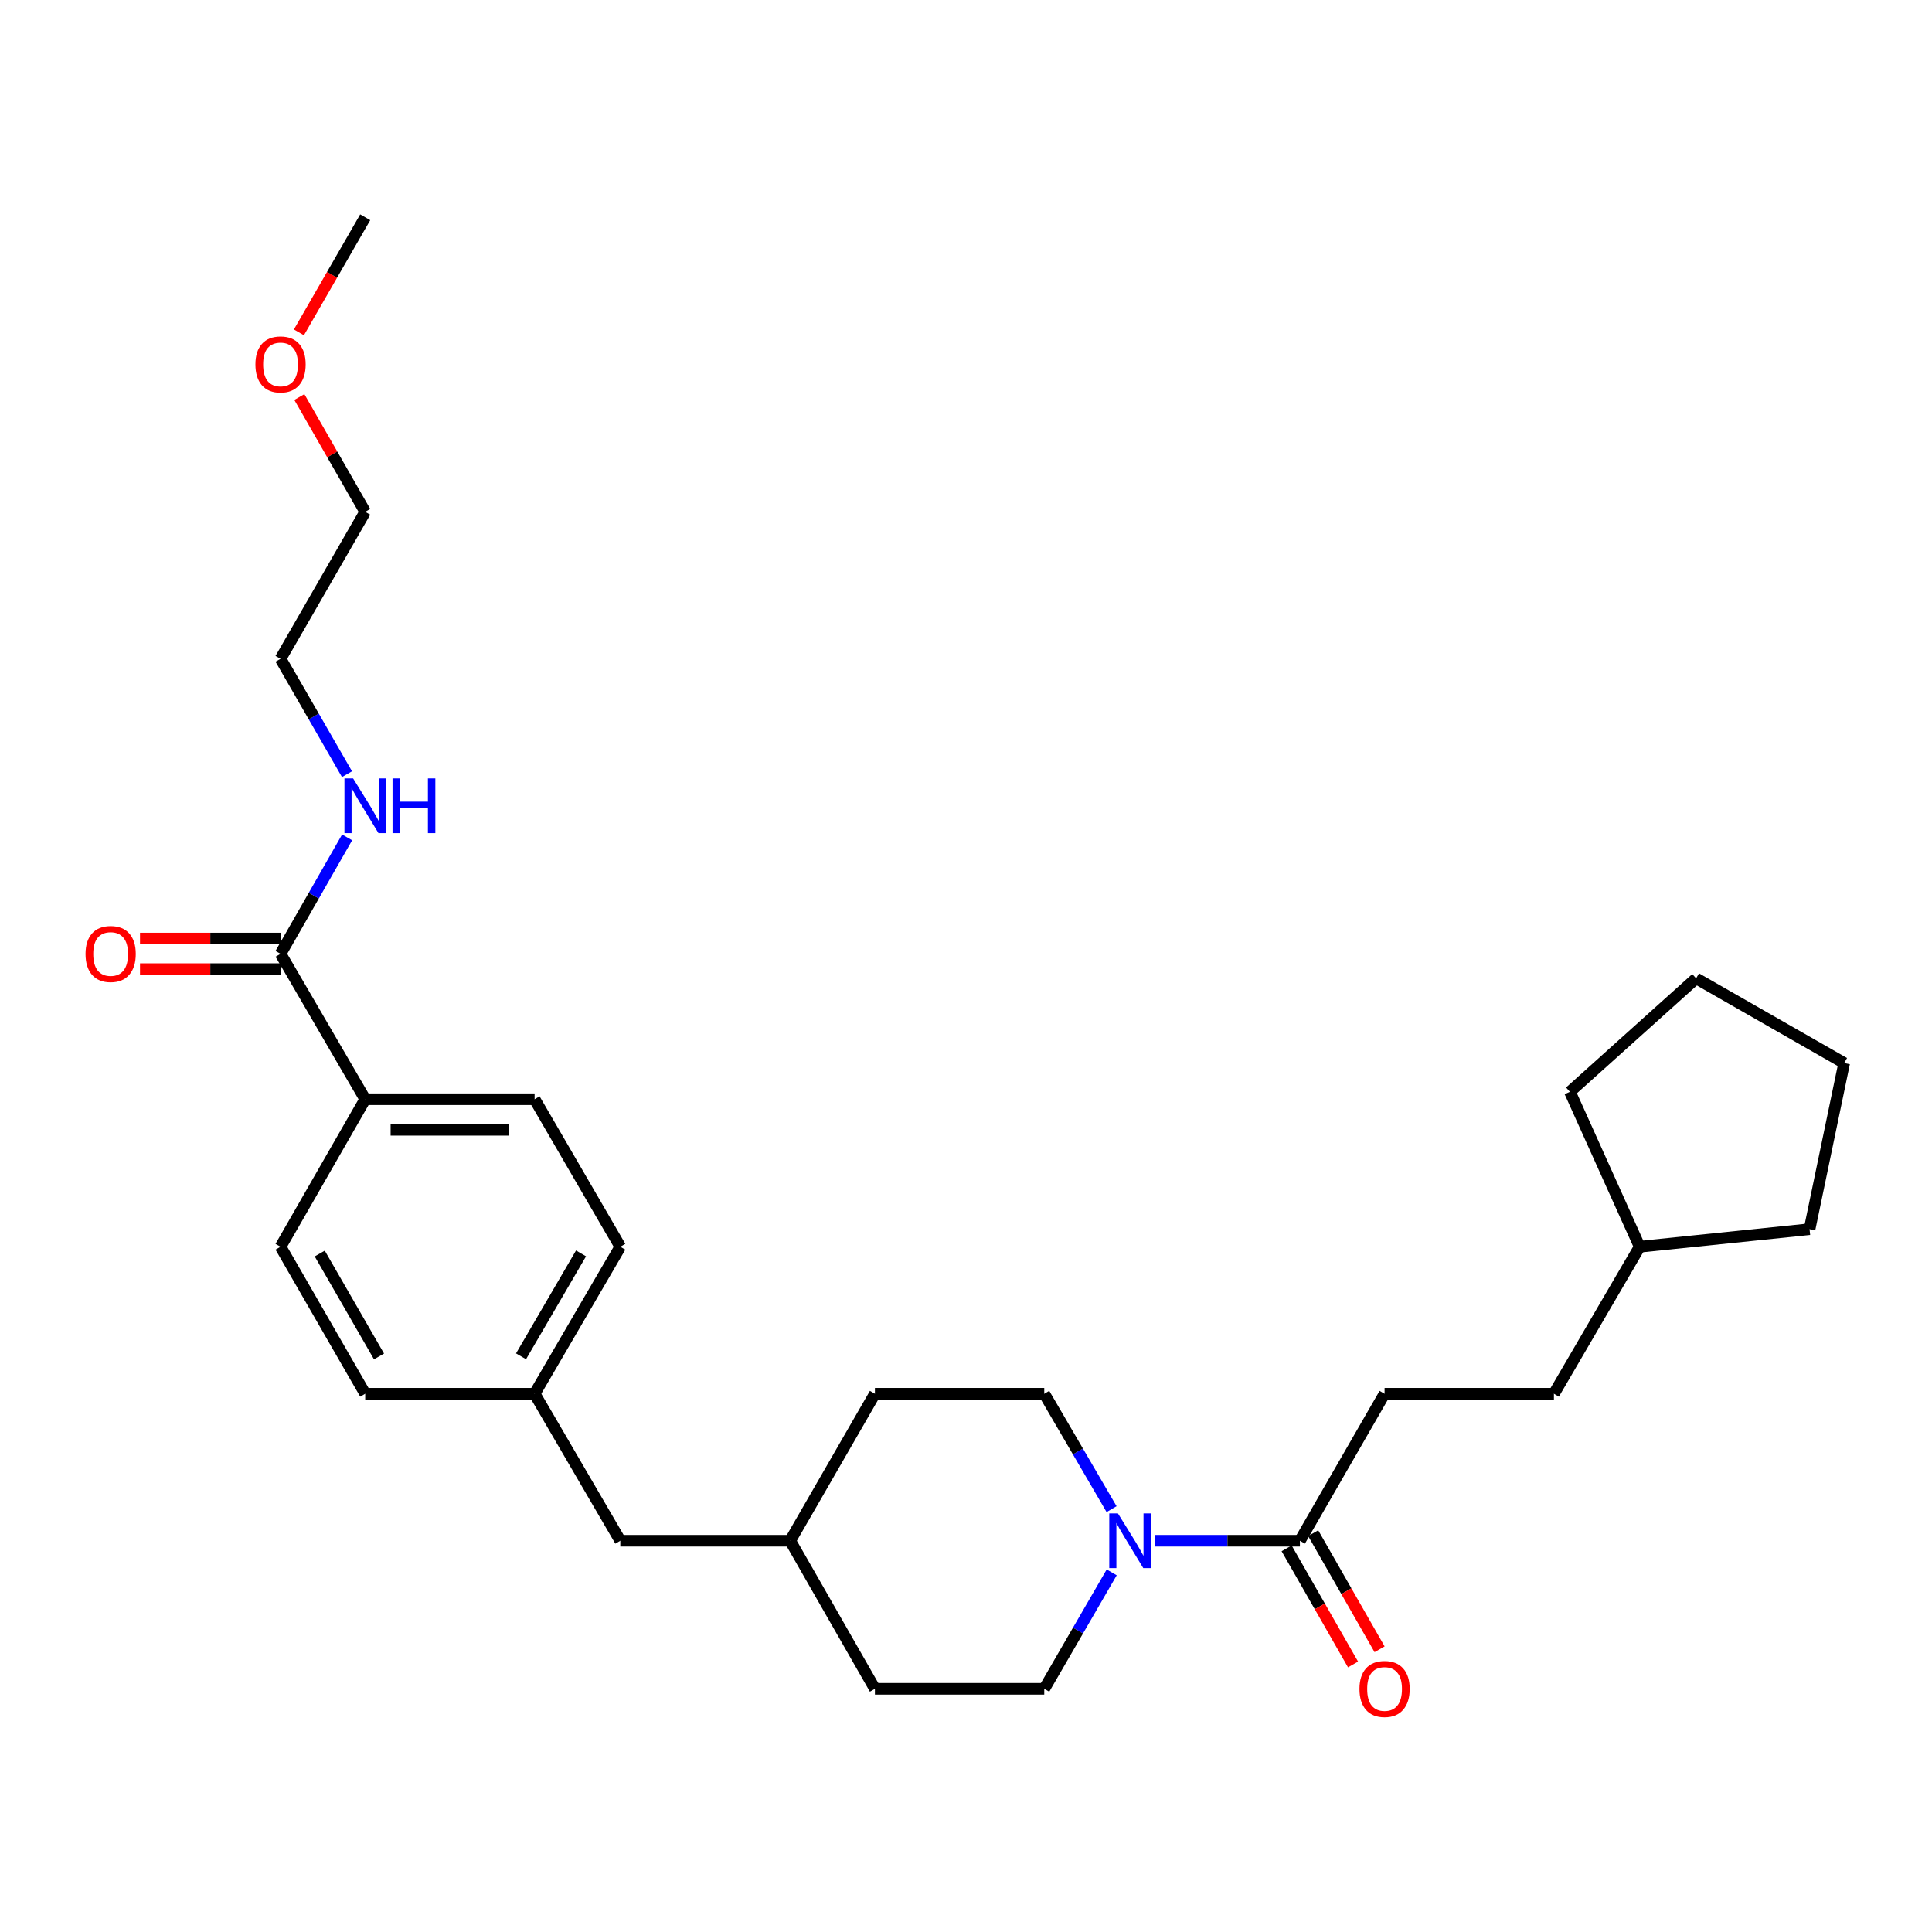 <?xml version='1.0' encoding='iso-8859-1'?>
<svg version='1.1' baseProfile='full'
              xmlns='http://www.w3.org/2000/svg'
                      xmlns:rdkit='http://www.rdkit.org/xml'
                      xmlns:xlink='http://www.w3.org/1999/xlink'
                  xml:space='preserve'
width='1000px' height='1000px' viewBox='0 0 1000 1000'>
<!-- END OF HEADER -->
<rect style='opacity:1.0;fill:#FFFFFF;stroke:none' width='1000' height='1000' x='0' y='0'> </rect>
<path class='bond-0' d='M 597.835,797.488 L 635.333,797.488' style='fill:none;fill-rule:evenodd;stroke:#0000FF;stroke-width:6px;stroke-linecap:butt;stroke-linejoin:miter;stroke-opacity:1' />
<path class='bond-0' d='M 635.333,797.488 L 672.83,797.488' style='fill:none;fill-rule:evenodd;stroke:#000000;stroke-width:6px;stroke-linecap:butt;stroke-linejoin:miter;stroke-opacity:1' />
<path class='bond-3' d='M 575.412,813.862 L 557.96,843.99' style='fill:none;fill-rule:evenodd;stroke:#0000FF;stroke-width:6px;stroke-linecap:butt;stroke-linejoin:miter;stroke-opacity:1' />
<path class='bond-3' d='M 557.96,843.99 L 540.508,874.119' style='fill:none;fill-rule:evenodd;stroke:#000000;stroke-width:6px;stroke-linecap:butt;stroke-linejoin:miter;stroke-opacity:1' />
<path class='bond-4' d='M 575.35,781.126 L 557.929,751.268' style='fill:none;fill-rule:evenodd;stroke:#0000FF;stroke-width:6px;stroke-linecap:butt;stroke-linejoin:miter;stroke-opacity:1' />
<path class='bond-4' d='M 557.929,751.268 L 540.508,721.41' style='fill:none;fill-rule:evenodd;stroke:#000000;stroke-width:6px;stroke-linecap:butt;stroke-linejoin:miter;stroke-opacity:1' />
<path class='bond-5' d='M 665.959,801.417 L 683.146,831.47' style='fill:none;fill-rule:evenodd;stroke:#000000;stroke-width:6px;stroke-linecap:butt;stroke-linejoin:miter;stroke-opacity:1' />
<path class='bond-5' d='M 683.146,831.47 L 700.333,861.522' style='fill:none;fill-rule:evenodd;stroke:#FF0000;stroke-width:6px;stroke-linecap:butt;stroke-linejoin:miter;stroke-opacity:1' />
<path class='bond-5' d='M 679.701,793.558 L 696.888,823.61' style='fill:none;fill-rule:evenodd;stroke:#000000;stroke-width:6px;stroke-linecap:butt;stroke-linejoin:miter;stroke-opacity:1' />
<path class='bond-5' d='M 696.888,823.61 L 714.075,853.663' style='fill:none;fill-rule:evenodd;stroke:#FF0000;stroke-width:6px;stroke-linecap:butt;stroke-linejoin:miter;stroke-opacity:1' />
<path class='bond-7' d='M 672.83,797.488 L 716.656,721.41' style='fill:none;fill-rule:evenodd;stroke:#000000;stroke-width:6px;stroke-linecap:butt;stroke-linejoin:miter;stroke-opacity:1' />
<path class='bond-1' d='M 145.204,493.697 L 189.03,568.956' style='fill:none;fill-rule:evenodd;stroke:#000000;stroke-width:6px;stroke-linecap:butt;stroke-linejoin:miter;stroke-opacity:1' />
<path class='bond-6' d='M 145.204,485.781 L 108.837,485.781' style='fill:none;fill-rule:evenodd;stroke:#000000;stroke-width:6px;stroke-linecap:butt;stroke-linejoin:miter;stroke-opacity:1' />
<path class='bond-6' d='M 108.837,485.781 L 72.469,485.781' style='fill:none;fill-rule:evenodd;stroke:#FF0000;stroke-width:6px;stroke-linecap:butt;stroke-linejoin:miter;stroke-opacity:1' />
<path class='bond-6' d='M 145.204,501.612 L 108.837,501.612' style='fill:none;fill-rule:evenodd;stroke:#000000;stroke-width:6px;stroke-linecap:butt;stroke-linejoin:miter;stroke-opacity:1' />
<path class='bond-6' d='M 108.837,501.612 L 72.469,501.612' style='fill:none;fill-rule:evenodd;stroke:#FF0000;stroke-width:6px;stroke-linecap:butt;stroke-linejoin:miter;stroke-opacity:1' />
<path class='bond-8' d='M 145.204,493.697 L 162.437,463.564' style='fill:none;fill-rule:evenodd;stroke:#000000;stroke-width:6px;stroke-linecap:butt;stroke-linejoin:miter;stroke-opacity:1' />
<path class='bond-8' d='M 162.437,463.564 L 179.67,433.432' style='fill:none;fill-rule:evenodd;stroke:#0000FF;stroke-width:6px;stroke-linecap:butt;stroke-linejoin:miter;stroke-opacity:1' />
<path class='bond-2' d='M 189.03,568.956 L 276.708,568.956' style='fill:none;fill-rule:evenodd;stroke:#000000;stroke-width:6px;stroke-linecap:butt;stroke-linejoin:miter;stroke-opacity:1' />
<path class='bond-2' d='M 202.182,584.787 L 263.556,584.787' style='fill:none;fill-rule:evenodd;stroke:#000000;stroke-width:6px;stroke-linecap:butt;stroke-linejoin:miter;stroke-opacity:1' />
<path class='bond-30' d='M 189.03,568.956 L 145.204,645.315' style='fill:none;fill-rule:evenodd;stroke:#000000;stroke-width:6px;stroke-linecap:butt;stroke-linejoin:miter;stroke-opacity:1' />
<path class='bond-16' d='M 540.508,874.119 L 452.856,874.119' style='fill:none;fill-rule:evenodd;stroke:#000000;stroke-width:6px;stroke-linecap:butt;stroke-linejoin:miter;stroke-opacity:1' />
<path class='bond-17' d='M 540.508,721.41 L 452.856,721.41' style='fill:none;fill-rule:evenodd;stroke:#000000;stroke-width:6px;stroke-linecap:butt;stroke-linejoin:miter;stroke-opacity:1' />
<path class='bond-15' d='M 716.656,721.41 L 804.308,721.41' style='fill:none;fill-rule:evenodd;stroke:#000000;stroke-width:6px;stroke-linecap:butt;stroke-linejoin:miter;stroke-opacity:1' />
<path class='bond-21' d='M 179.607,400.71 L 162.406,370.853' style='fill:none;fill-rule:evenodd;stroke:#0000FF;stroke-width:6px;stroke-linecap:butt;stroke-linejoin:miter;stroke-opacity:1' />
<path class='bond-21' d='M 162.406,370.853 L 145.204,340.996' style='fill:none;fill-rule:evenodd;stroke:#000000;stroke-width:6px;stroke-linecap:butt;stroke-linejoin:miter;stroke-opacity:1' />
<path class='bond-9' d='M 145.204,645.315 L 189.03,721.41' style='fill:none;fill-rule:evenodd;stroke:#000000;stroke-width:6px;stroke-linecap:butt;stroke-linejoin:miter;stroke-opacity:1' />
<path class='bond-9' d='M 165.496,648.828 L 196.175,702.095' style='fill:none;fill-rule:evenodd;stroke:#000000;stroke-width:6px;stroke-linecap:butt;stroke-linejoin:miter;stroke-opacity:1' />
<path class='bond-10' d='M 276.708,568.956 L 321.071,645.315' style='fill:none;fill-rule:evenodd;stroke:#000000;stroke-width:6px;stroke-linecap:butt;stroke-linejoin:miter;stroke-opacity:1' />
<path class='bond-11' d='M 276.708,721.41 L 321.071,797.488' style='fill:none;fill-rule:evenodd;stroke:#000000;stroke-width:6px;stroke-linecap:butt;stroke-linejoin:miter;stroke-opacity:1' />
<path class='bond-13' d='M 276.708,721.41 L 189.03,721.41' style='fill:none;fill-rule:evenodd;stroke:#000000;stroke-width:6px;stroke-linecap:butt;stroke-linejoin:miter;stroke-opacity:1' />
<path class='bond-14' d='M 276.708,721.41 L 321.071,645.315' style='fill:none;fill-rule:evenodd;stroke:#000000;stroke-width:6px;stroke-linecap:butt;stroke-linejoin:miter;stroke-opacity:1' />
<path class='bond-14' d='M 269.686,702.023 L 300.74,648.756' style='fill:none;fill-rule:evenodd;stroke:#000000;stroke-width:6px;stroke-linecap:butt;stroke-linejoin:miter;stroke-opacity:1' />
<path class='bond-12' d='M 321.071,797.488 L 409.004,797.488' style='fill:none;fill-rule:evenodd;stroke:#000000;stroke-width:6px;stroke-linecap:butt;stroke-linejoin:miter;stroke-opacity:1' />
<path class='bond-19' d='M 804.308,721.41 L 848.697,645.315' style='fill:none;fill-rule:evenodd;stroke:#000000;stroke-width:6px;stroke-linecap:butt;stroke-linejoin:miter;stroke-opacity:1' />
<path class='bond-28' d='M 452.856,874.119 L 409.004,797.488' style='fill:none;fill-rule:evenodd;stroke:#000000;stroke-width:6px;stroke-linecap:butt;stroke-linejoin:miter;stroke-opacity:1' />
<path class='bond-18' d='M 452.856,721.41 L 409.004,797.488' style='fill:none;fill-rule:evenodd;stroke:#000000;stroke-width:6px;stroke-linecap:butt;stroke-linejoin:miter;stroke-opacity:1' />
<path class='bond-24' d='M 848.697,645.315 L 936.63,636.23' style='fill:none;fill-rule:evenodd;stroke:#000000;stroke-width:6px;stroke-linecap:butt;stroke-linejoin:miter;stroke-opacity:1' />
<path class='bond-25' d='M 848.697,645.315 L 812.584,565.113' style='fill:none;fill-rule:evenodd;stroke:#000000;stroke-width:6px;stroke-linecap:butt;stroke-linejoin:miter;stroke-opacity:1' />
<path class='bond-20' d='M 154.937,205.504 L 171.983,235.211' style='fill:none;fill-rule:evenodd;stroke:#FF0000;stroke-width:6px;stroke-linecap:butt;stroke-linejoin:miter;stroke-opacity:1' />
<path class='bond-20' d='M 171.983,235.211 L 189.03,264.919' style='fill:none;fill-rule:evenodd;stroke:#000000;stroke-width:6px;stroke-linecap:butt;stroke-linejoin:miter;stroke-opacity:1' />
<path class='bond-23' d='M 154.718,172.027 L 171.874,142.246' style='fill:none;fill-rule:evenodd;stroke:#FF0000;stroke-width:6px;stroke-linecap:butt;stroke-linejoin:miter;stroke-opacity:1' />
<path class='bond-23' d='M 171.874,142.246 L 189.03,112.465' style='fill:none;fill-rule:evenodd;stroke:#000000;stroke-width:6px;stroke-linecap:butt;stroke-linejoin:miter;stroke-opacity:1' />
<path class='bond-22' d='M 145.204,340.996 L 189.03,264.919' style='fill:none;fill-rule:evenodd;stroke:#000000;stroke-width:6px;stroke-linecap:butt;stroke-linejoin:miter;stroke-opacity:1' />
<path class='bond-26' d='M 936.63,636.23 L 954.545,550.231' style='fill:none;fill-rule:evenodd;stroke:#000000;stroke-width:6px;stroke-linecap:butt;stroke-linejoin:miter;stroke-opacity:1' />
<path class='bond-27' d='M 812.584,565.113 L 877.914,506.397' style='fill:none;fill-rule:evenodd;stroke:#000000;stroke-width:6px;stroke-linecap:butt;stroke-linejoin:miter;stroke-opacity:1' />
<path class='bond-29' d='M 954.545,550.231 L 877.914,506.397' style='fill:none;fill-rule:evenodd;stroke:#000000;stroke-width:6px;stroke-linecap:butt;stroke-linejoin:miter;stroke-opacity:1' />
<path  class='atom-0' d='M 578.637 783.328
L 587.917 798.328
Q 588.837 799.808, 590.317 802.488
Q 591.797 805.168, 591.877 805.328
L 591.877 783.328
L 595.637 783.328
L 595.637 811.648
L 591.757 811.648
L 581.797 795.248
Q 580.637 793.328, 579.397 791.128
Q 578.197 788.928, 577.837 788.248
L 577.837 811.648
L 574.157 811.648
L 574.157 783.328
L 578.637 783.328
' fill='#0000FF'/>
<path  class='atom-6' d='M 703.656 874.199
Q 703.656 867.399, 707.016 863.599
Q 710.376 859.799, 716.656 859.799
Q 722.936 859.799, 726.296 863.599
Q 729.656 867.399, 729.656 874.199
Q 729.656 881.079, 726.256 884.999
Q 722.856 888.879, 716.656 888.879
Q 710.416 888.879, 707.016 884.999
Q 703.656 881.119, 703.656 874.199
M 716.656 885.679
Q 720.976 885.679, 723.296 882.799
Q 725.656 879.879, 725.656 874.199
Q 725.656 868.639, 723.296 865.839
Q 720.976 862.999, 716.656 862.999
Q 712.336 862.999, 709.976 865.799
Q 707.656 868.599, 707.656 874.199
Q 707.656 879.919, 709.976 882.799
Q 712.336 885.679, 716.656 885.679
' fill='#FF0000'/>
<path  class='atom-7' d='M 44.271 493.777
Q 44.271 486.977, 47.631 483.177
Q 50.991 479.377, 57.271 479.377
Q 63.551 479.377, 66.911 483.177
Q 70.271 486.977, 70.271 493.777
Q 70.271 500.657, 66.871 504.577
Q 63.471 508.457, 57.271 508.457
Q 51.031 508.457, 47.631 504.577
Q 44.271 500.697, 44.271 493.777
M 57.271 505.257
Q 61.591 505.257, 63.911 502.377
Q 66.271 499.457, 66.271 493.777
Q 66.271 488.217, 63.911 485.417
Q 61.591 482.577, 57.271 482.577
Q 52.951 482.577, 50.591 485.377
Q 48.271 488.177, 48.271 493.777
Q 48.271 499.497, 50.591 502.377
Q 52.951 505.257, 57.271 505.257
' fill='#FF0000'/>
<path  class='atom-9' d='M 182.77 402.905
L 192.05 417.905
Q 192.97 419.385, 194.45 422.065
Q 195.93 424.745, 196.01 424.905
L 196.01 402.905
L 199.77 402.905
L 199.77 431.225
L 195.89 431.225
L 185.93 414.825
Q 184.77 412.905, 183.53 410.705
Q 182.33 408.505, 181.97 407.825
L 181.97 431.225
L 178.29 431.225
L 178.29 402.905
L 182.77 402.905
' fill='#0000FF'/>
<path  class='atom-9' d='M 203.17 402.905
L 207.01 402.905
L 207.01 414.945
L 221.49 414.945
L 221.49 402.905
L 225.33 402.905
L 225.33 431.225
L 221.49 431.225
L 221.49 418.145
L 207.01 418.145
L 207.01 431.225
L 203.17 431.225
L 203.17 402.905
' fill='#0000FF'/>
<path  class='atom-21' d='M 132.204 188.622
Q 132.204 181.822, 135.564 178.022
Q 138.924 174.222, 145.204 174.222
Q 151.484 174.222, 154.844 178.022
Q 158.204 181.822, 158.204 188.622
Q 158.204 195.502, 154.804 199.422
Q 151.404 203.302, 145.204 203.302
Q 138.964 203.302, 135.564 199.422
Q 132.204 195.542, 132.204 188.622
M 145.204 200.102
Q 149.524 200.102, 151.844 197.222
Q 154.204 194.302, 154.204 188.622
Q 154.204 183.062, 151.844 180.262
Q 149.524 177.422, 145.204 177.422
Q 140.884 177.422, 138.524 180.222
Q 136.204 183.022, 136.204 188.622
Q 136.204 194.342, 138.524 197.222
Q 140.884 200.102, 145.204 200.102
' fill='#FF0000'/>
</svg>
